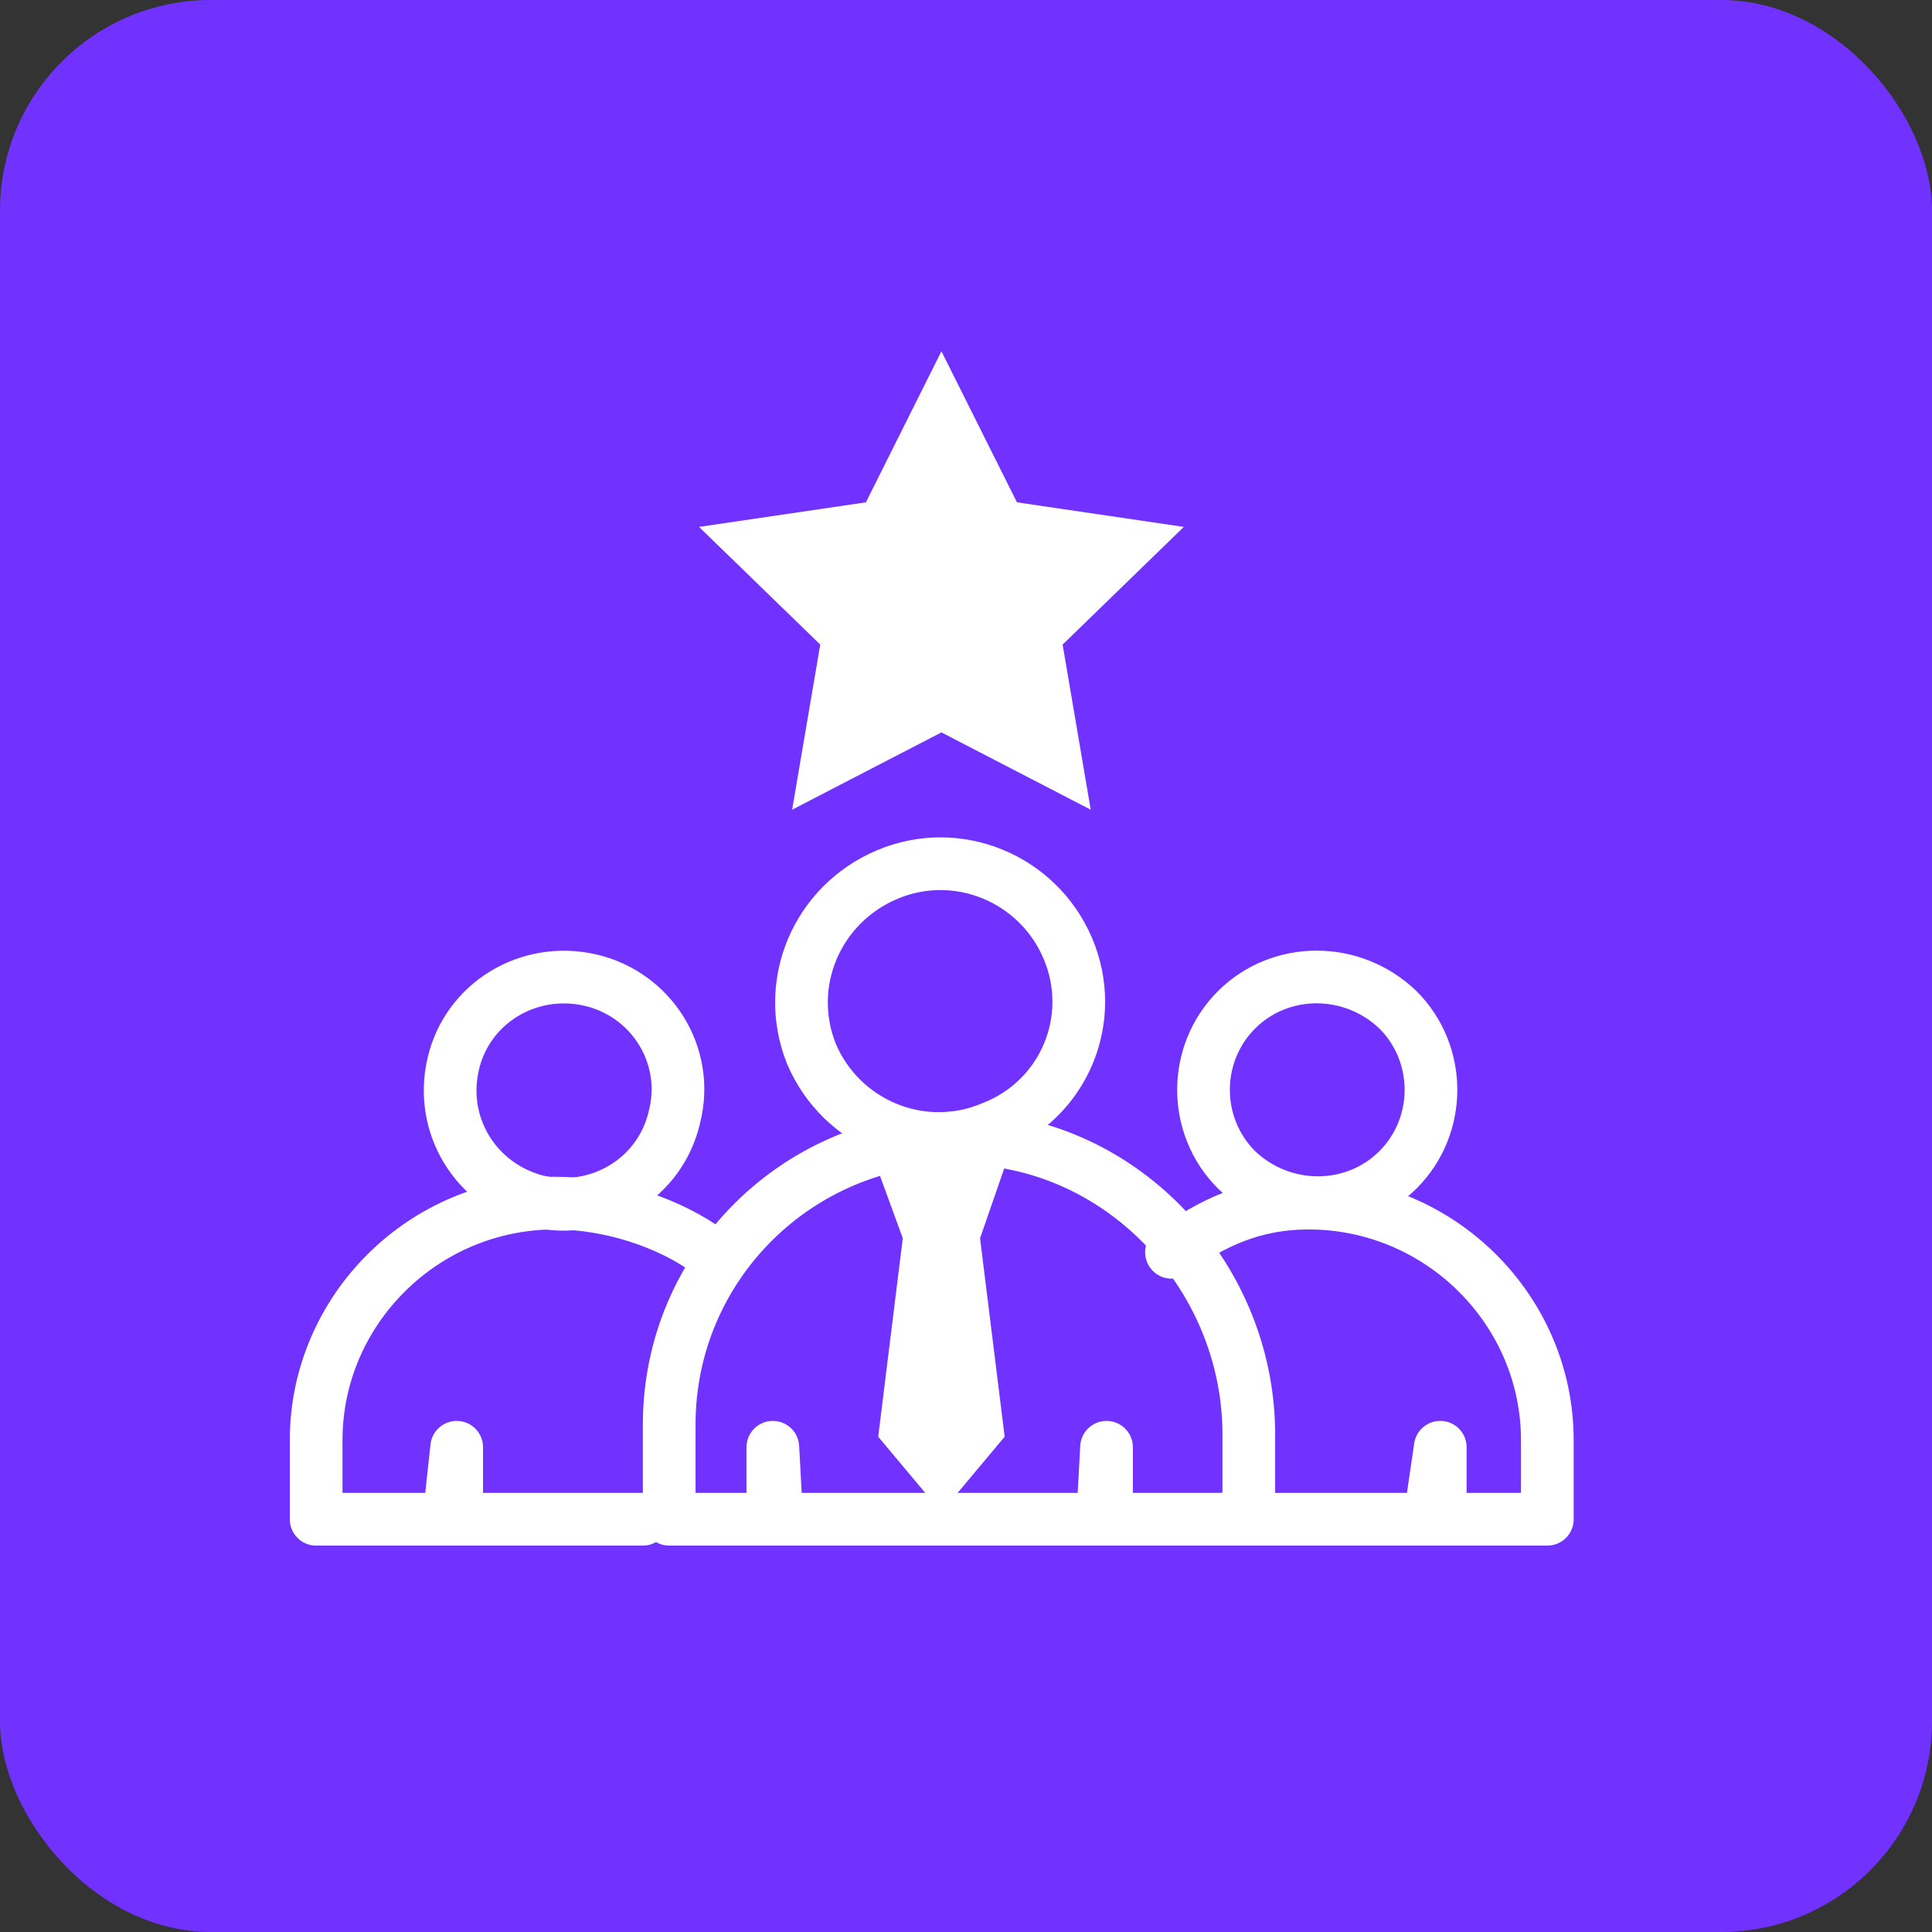 <?xml version="1.0" encoding="UTF-8"?> <svg xmlns="http://www.w3.org/2000/svg" width="110" height="110" viewBox="0 0 110 110" fill="none"><rect x="0" y="0" width="110" height="110" fill="#333333" stroke="none"/><rect width="110" height="110" rx="12" fill="#7132FF"></rect><path fill-rule="evenodd" clip-rule="evenodd" d="M57.601 65.3C55.001 64.6 52.201 64.6 49.501 65.3L51.401 70.5L50.001 81.8L53.601 86.1L57.201 81.8L55.801 70.5L57.601 65.3ZM62.101 46.1L53.601 41.7L45.101 46.1L46.701 36.7L39.801 30L49.301 28.6L53.601 20L57.901 28.6L67.401 30L60.501 36.7L62.101 46.1Z" fill="white"></path><path d="M50.499 49.8C54.499 48.1 59.099 50 60.799 54C62.499 58 60.599 62.6 56.499 64.2C52.499 65.9 47.899 64 46.199 60C44.599 56 46.499 51.5 50.499 49.8Z" stroke="white" stroke-width="3" stroke-miterlimit="10" stroke-linecap="round" stroke-linejoin="round"></path><path d="M69.499 86.5H88.099V82C88.099 74.6 81.999 68.5 74.499 68.5C71.399 68.5 68.999 69.6 66.699 71.3" stroke="white" stroke-width="3" stroke-miterlimit="10" stroke-linecap="round" stroke-linejoin="round"></path><path d="M70.398 57.5C72.898 55 76.998 55 79.598 57.5C82.098 60 82.098 64.1 79.598 66.6C77.098 69.1 72.998 69.1 70.398 66.6C67.898 64.1 67.898 60 70.398 57.5Z" stroke="white" stroke-width="3" stroke-miterlimit="10" stroke-linecap="round" stroke-linejoin="round"></path><path d="M36.6 86.5H18V82C18 74.6 24.1 68.5 31.6 68.5C34.7 68.5 38.1 69.6 40.4 71.3" stroke="white" stroke-width="3" stroke-miterlimit="10" stroke-linecap="round" stroke-linejoin="round"></path><path d="M25.799 60.6C26.599 57.1 30.099 55 33.599 55.8C37.099 56.6 39.299 60.1 38.399 63.6C37.599 67.1 34.099 69.2 30.599 68.4C27.099 67.5 24.999 64.1 25.799 60.6Z" stroke="white" stroke-width="3" stroke-miterlimit="10" stroke-linecap="round" stroke-linejoin="round"></path><path fill-rule="evenodd" clip-rule="evenodd" d="M54.602 64.8H54.502C45.402 64.8 38.102 72.1 38.102 81.1V86.5H71.102V81.5C71.002 72.5 63.702 64.8 54.602 64.8ZM82.002 82.4V86.5H81.402L82.002 82.4ZM63.002 82.4V86.1H62.802L63.002 82.4ZM26.002 82.4V86.1H25.602L26.002 82.4ZM44.002 82.4V86.1H44.202L44.002 82.4Z" stroke="white" stroke-width="3" stroke-miterlimit="10" stroke-linecap="round" stroke-linejoin="round"></path></svg> 